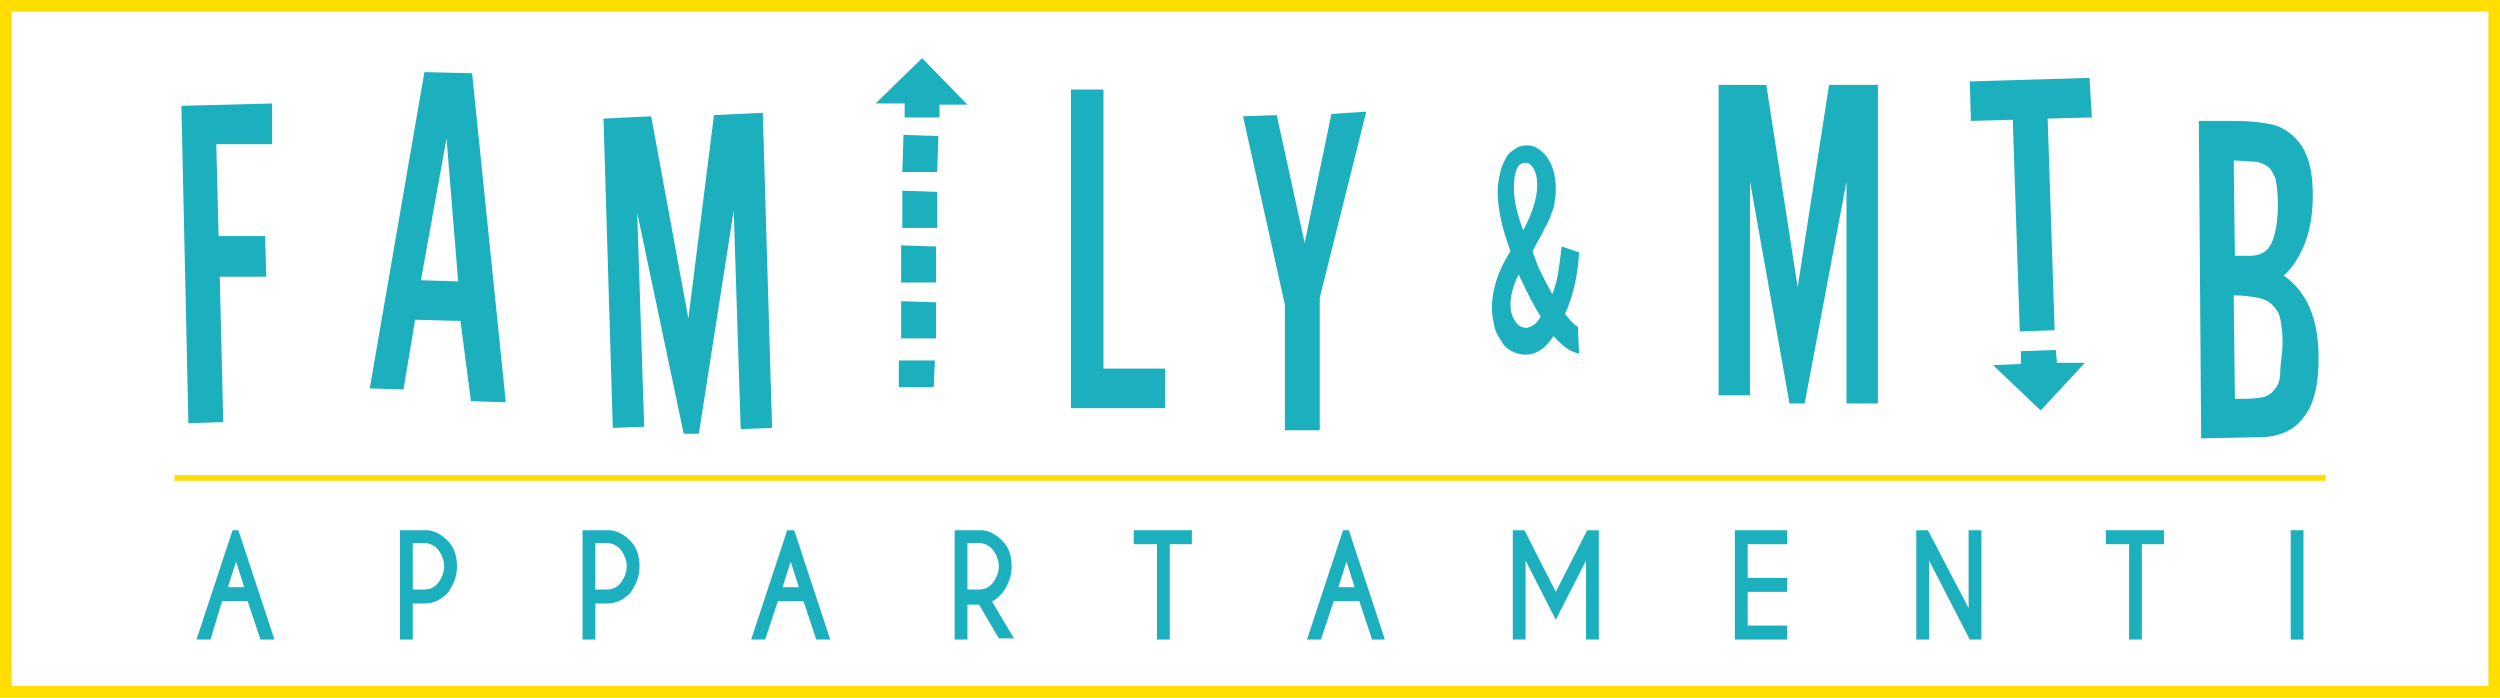 <?xml version="1.0" encoding="utf-8"?>
<!-- Generator: Adobe Illustrator 26.0.2, SVG Export Plug-In . SVG Version: 6.00 Build 0)  -->
<svg version="1.1" id="Livello_1" xmlns="http://www.w3.org/2000/svg" xmlns:xlink="http://www.w3.org/1999/xlink" x="0px" y="0px"
	 viewBox="0 0 215 60" style="enable-background:new 0 0 215 60;" xml:space="preserve">
<style type="text/css">
	.st0{fill:none;stroke:#FFDE00;stroke-width:0.5;stroke-miterlimit:10;}
	.st1{fill:#FFDE00;}
	.st2{fill:#1CAFBD;}
</style>
<line class="st0" x1="15" y1="41.1" x2="200" y2="41.1"/>
<g>
	<path class="st1" d="M214,1v58H1V1H214 M215,0H0v60h215V0L215,0z"/>
</g>
<g>
	<path class="st2" d="M23.4,12.4h-4.8l0.2,7.9h4l0.1,3.5h-4l0.3,12.5l-3,0.1L15.6,9.1l7.8-0.2V12.4z"/>
	<path class="st2" d="M43.5,34.6l-3-0.1l-0.9-6.9l-3.9-0.1l-1,6l-2.9-0.1l4.7-27.2l4.1,0.1L43.5,34.6z M39.4,24.2l-1-12.3l-2.2,12.2
		L39.4,24.2z"/>
	<path class="st2" d="M65.6,9.7l0.8,27.1l-2.7,0.1l-0.6-18.8l-3,19.2l-1.3,0l-4-19l0.6,18.4l-2.7,0.1l-0.8-26.6L56,10l3.2,17.4
		l2.2-17.5L65.6,9.7z"/>
	<path class="st2" d="M83.2,9h-2.4v1.1h-3V8.9h-2.5l4-3.9L83.2,9z M80.4,31l-0.1,2.3h-3V31H80.4z M80.5,26v3.1h-3v-3.2L80.5,26z
		 M80.5,21.2v3.1h-3v-3.2L80.5,21.2z M80.7,11.7l-0.1,3.1h-3l0.1-3.2L80.7,11.7z M80.6,16.5v3.1h-3v-3.2L80.6,16.5z"/>
	<path class="st2" d="M100.2,31.7v3.4h-8.1V7.7l2.8,0v24H100.2z"/>
	<path class="st2" d="M117.5,9.6l-4,16V37h-3l0-10.8L106.9,10l2.9-0.1l2.4,11l2.3-11.1L117.5,9.6z"/>
	<path class="st2" d="M135.8,30.4c-0.7-0.1-1.4-0.6-2.2-1.5c-0.7,1.1-1.5,1.6-2.4,1.6c-0.4,0-0.8-0.1-1.2-0.3
		c-0.4-0.2-0.7-0.5-0.9-0.9c-0.3-0.4-0.5-0.8-0.6-1.3c-0.1-0.5-0.2-1-0.2-1.5c0-1.5,0.5-3.2,1.6-4.9c-0.7-1.9-1.1-3.6-1.1-5.1
		c0-0.6,0.1-1.1,0.2-1.6c0.1-0.5,0.3-0.9,0.5-1.3c0.2-0.4,0.5-0.6,0.8-0.8c0.3-0.2,0.6-0.3,1-0.3c0.4,0,0.7,0.1,1,0.3
		c0.3,0.2,0.6,0.5,0.8,0.8c0.2,0.3,0.4,0.7,0.5,1.1c0.1,0.4,0.2,0.9,0.2,1.4c0,0.4,0,0.8-0.1,1.2c0,0.3-0.1,0.7-0.3,1.1
		c-0.1,0.4-0.3,0.8-0.6,1.3c-0.2,0.5-0.6,1.1-1,1.9c0.2,0.6,0.4,1.2,0.7,1.8c0.3,0.6,0.6,1.2,1,1.9c0.2-0.5,0.4-1.2,0.5-1.8
		c0.1-0.7,0.2-1.4,0.3-2.3l1.5,0.5c-0.1,2-0.5,3.7-1.2,5.3c0.4,0.5,0.7,0.9,1.1,1.1L135.8,30.4z M132.5,27.2
		c-0.5-0.7-1.1-1.9-1.9-3.6c-0.5,1-0.7,1.9-0.7,2.6c0,0.5,0.1,1,0.4,1.4c0.2,0.4,0.6,0.6,1,0.6C131.8,28.1,132.2,27.8,132.5,27.2z
		 M132.2,15.9c0-0.6-0.1-1-0.3-1.4c-0.2-0.3-0.4-0.5-0.7-0.5c-0.7,0-1,0.7-1,2.2c0,1.1,0.3,2.3,0.8,3.6
		C131.8,18.3,132.2,17,132.2,15.9z"/>
	<path class="st2" d="M161.5,7.3v27.4h-2.7V15.6l-3.6,19.1h-1.3l-3.4-19.1v18.4h-2.7V7.3h4.1l2.7,17.4l2.7-17.4H161.5z"/>
	<path class="st2" d="M179.9,10.1l-3.8,0.1l0.6,18.2l-3,0.1l-0.6-18.2l-3.6,0.1l-0.1-3.4l10.3-0.3L179.9,10.1z M179.3,31.2l-3.8,4.1
		l-4.1-3.9l2.4-0.1l0-1.1l3-0.1l0.1,1.1L179.3,31.2z"/>
	<path class="st2" d="M198.9,16.8c0,1.5-0.2,2.8-0.6,3.9c-0.4,1.1-1,2.2-1.9,3c2,1.4,3,3.7,3,7.1c0,2.3-0.4,4-1.3,5.1
		c-0.8,1.1-2.1,1.7-3.8,1.7l-5,0.1l-0.2-27.3c0.3,0,0.7,0,1,0c0.3,0,0.6,0,0.9,0c1.3,0,2.3,0,3.1,0.1c0.8,0.1,1.4,0.2,1.9,0.4
		c0.9,0.4,1.7,1.1,2.2,2.1C198.7,14,198.9,15.3,198.9,16.8z M195.9,17.5c0-0.9-0.1-1.6-0.2-2.1c-0.2-0.5-0.4-0.9-0.7-1.1
		c-0.3-0.2-0.7-0.4-1.2-0.4c-0.5,0-1.1-0.1-1.7-0.1l0.1,8.2h1.3c0.9,0,1.6-0.4,1.9-1.2C195.7,20.1,195.9,19,195.9,17.5z M196.3,29.4
		c0-0.8-0.1-1.5-0.2-2c-0.1-0.5-0.4-0.9-0.7-1.2c-0.3-0.3-0.7-0.5-1.3-0.6c-0.5-0.1-1.2-0.2-2-0.2l0.1,8.9c0.9,0,1.6,0,2.2-0.1
		s0.9-0.3,1.2-0.7c0.3-0.3,0.5-0.8,0.5-1.5S196.3,30.5,196.3,29.4z"/>
</g>
<g>
	<path class="st2" d="M20.5,45.6l3.1,9.4h-1.2l-1.1-3.3h-2.2L18.1,55h-1.2l3.1-9.4H20.5z M21,50.5l-0.7-2.2l-0.7,2.2H21z"/>
	<path class="st2" d="M35.5,52v3h-1.1v-9.4h2.4c0.7,0.1,1.2,0.4,1.7,0.9c0.6,0.6,0.8,1.4,0.8,2.2c0,0.9-0.3,1.6-0.8,2.3
		c-0.6,0.6-1.2,0.9-2,0.9H35.5z M35.5,46.8v3.9h1c0.5,0,0.9-0.2,1.2-0.6c0.3-0.4,0.5-0.9,0.5-1.4c0-0.5-0.2-1-0.5-1.4
		c-0.3-0.4-0.8-0.6-1.2-0.6H35.5z"/>
	<path class="st2" d="M51.2,52v3h-1.1v-9.4h2.4c0.7,0.1,1.2,0.4,1.7,0.9c0.6,0.6,0.8,1.4,0.8,2.2c0,0.9-0.3,1.6-0.8,2.3
		c-0.6,0.6-1.2,0.9-2,0.9H51.2z M51.2,46.8v3.9h1c0.5,0,0.9-0.2,1.2-0.6c0.3-0.4,0.5-0.9,0.5-1.4c0-0.5-0.2-1-0.5-1.4
		c-0.3-0.4-0.8-0.6-1.2-0.6H51.2z"/>
	<path class="st2" d="M68.3,45.6l3.1,9.4h-1.2l-1.1-3.3h-2.2L65.8,55h-1.2l3.1-9.4H68.3z M68.7,50.5L68,48.3l-0.7,2.2H68.7z"/>
	<path class="st2" d="M84.2,52h-1v3h-1.1v-9.4h2.4c0.7,0.1,1.2,0.4,1.7,0.9c0.6,0.6,0.8,1.4,0.8,2.2c0,0.9-0.3,1.6-0.8,2.3
		c-0.4,0.4-0.7,0.7-0.9,0.7l1.9,3.2h-1.3L84.2,52z M83.2,46.8v3.9h1c0.5,0,0.9-0.2,1.2-0.6c0.3-0.4,0.5-0.9,0.5-1.4
		c0-0.5-0.2-1-0.5-1.4c-0.3-0.4-0.8-0.6-1.2-0.6H83.2z"/>
	<path class="st2" d="M100.6,46.8V55h-1.1v-8.2h-2v-1.2h5v1.2H100.6z"/>
	<path class="st2" d="M116,45.6l3.1,9.4H118l-1.1-3.3h-2.2l-1.1,3.3h-1.2l3.1-9.4H116z M116.5,50.5l-0.7-2.2l-0.7,2.2H116.5z"/>
	<path class="st2" d="M131.1,45.6l2.7,5.3l2.7-5.3h1V55h-1.1v-6.8l-2.6,5.1l-2.6-5.1V55h-1.1v-9.4H131.1z"/>
	<path class="st2" d="M153.7,45.6v1.2h-3.4v2.9h3.4v1.2h-3.4v2.9h3.4V55h-4.5v-9.4H153.7z"/>
	<path class="st2" d="M164.8,45.6h1l3.5,6.7v-6.7h1.1V55h-1l-3.5-6.8V55h-1.1V45.6z"/>
	<path class="st2" d="M184.2,46.8V55h-1.1v-8.2h-2v-1.2h5v1.2H184.2z"/>
	<path class="st2" d="M198.1,45.6V55H197v-9.4H198.1z"/>
</g>
</svg>
